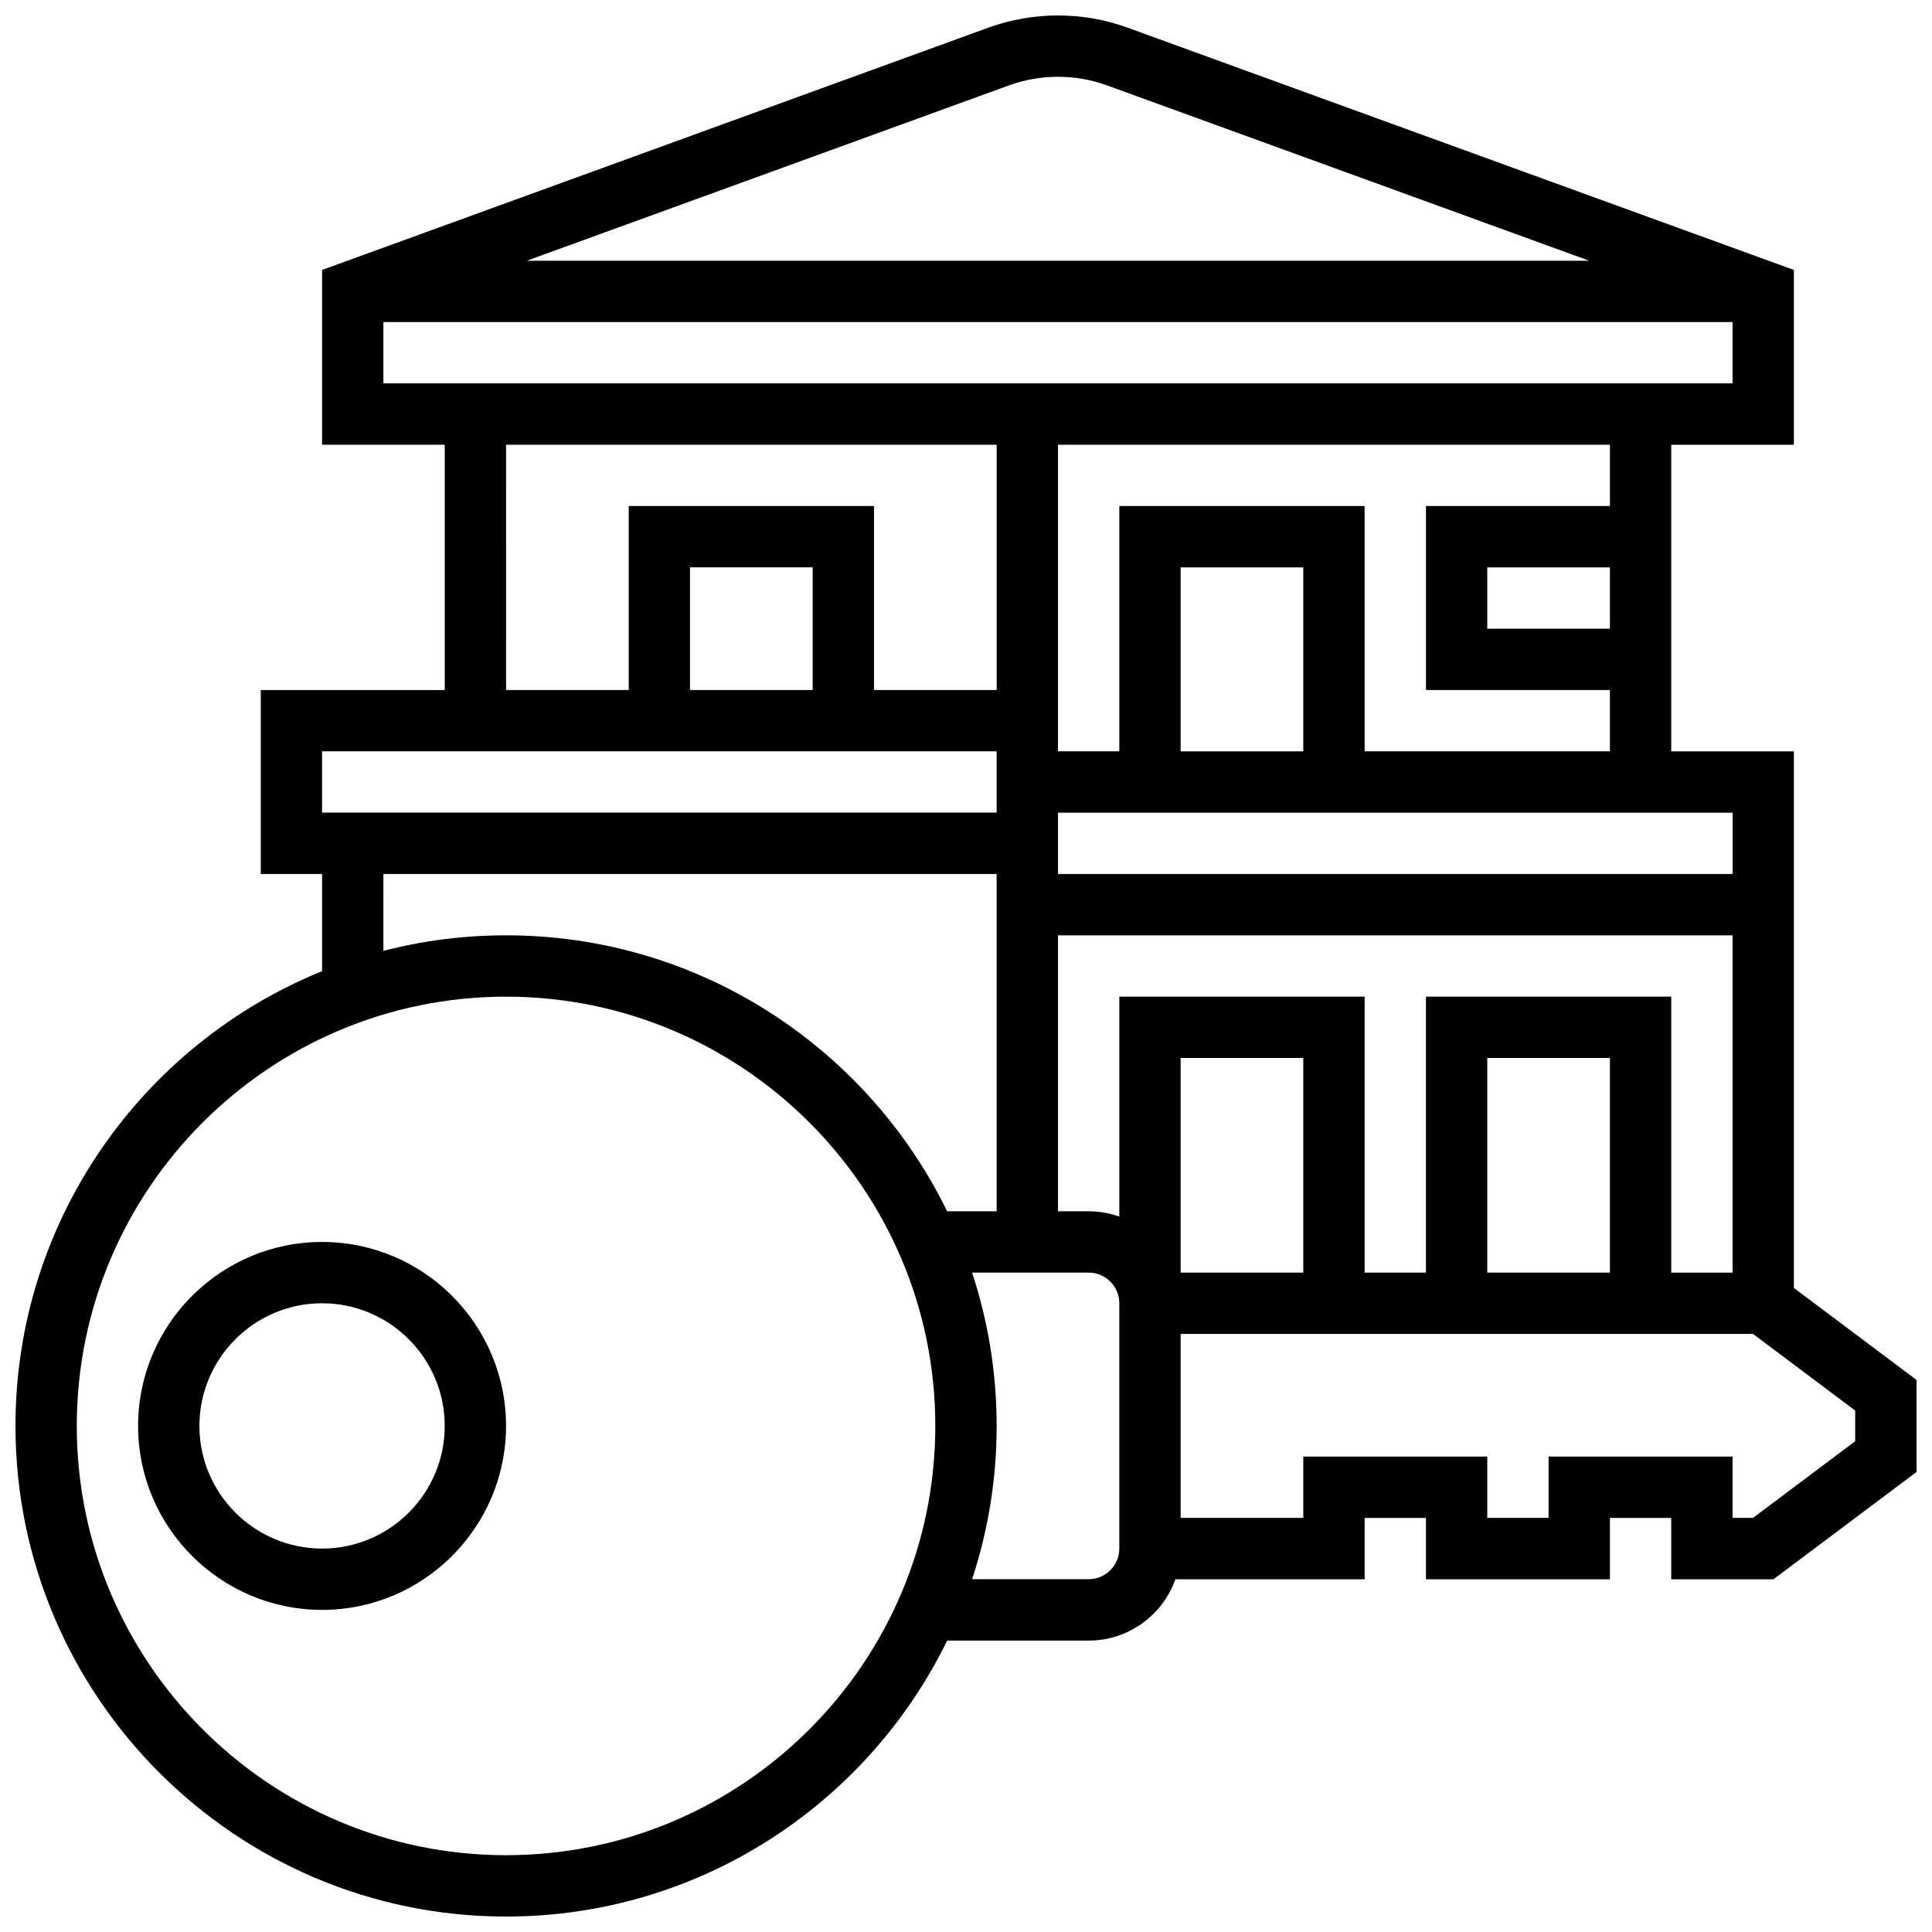 <?xml version="1.0" encoding="UTF-8"?>
<!-- Uploaded to: SVG Repo, www.svgrepo.com, Generator: SVG Repo Mixer Tools -->
<svg width="800px" height="800px" version="1.1" viewBox="144 144 512 512" xmlns="http://www.w3.org/2000/svg">
 <defs>
  <clipPath id="a">
   <path d="m148.09 148.09h503.81v503.81h-503.81z"/>
  </clipPath>
 </defs>
 <path d="m229.35 473.13c-26.883 0-48.754 21.871-48.754 48.754 0 26.883 21.871 48.754 48.754 48.754 26.883 0 48.754-21.871 48.754-48.754 0.004-26.883-21.867-48.754-48.754-48.754zm0 81.258c-17.922 0-32.504-14.582-32.504-32.504s14.582-32.504 32.504-32.504c17.922 0 32.504 14.582 32.504 32.504 0 17.926-14.578 32.504-32.504 32.504z"/>
 <g clip-path="url(#a)">
  <path d="m619.4 485.32v-142.2h-32.504v-81.258h32.504v-46.324l-176.48-64.172c-5.961-2.172-12.195-3.269-18.543-3.269-6.344 0-12.582 1.098-18.539 3.266l-176.48 64.176v46.32h32.504v65.008h-48.754v48.754h16.25v25.746c-47.602 19.332-81.258 66.07-81.258 120.52 0 71.691 58.324 130.02 130.02 130.02 51.305 0 95.758-29.871 116.89-73.133h37.5c10.594 0 19.625-6.793 22.98-16.25h50.152v-16.25h16.25v16.25h48.754v-16.25h16.25v16.25h27.086l37.926-28.441v-24.379zm-48.754-4.062h-32.504v-56.883h32.504zm-48.758-73.133v73.133h-16.25v-73.133h-65.008v58.281c-2.543-0.902-5.277-1.398-8.125-1.398h-8.125v-73.133h178.77v89.387h-16.25v-73.133zm-32.504 73.133h-32.504v-56.883h32.504zm113.77-105.64h-178.77v-16.25h178.77zm-113.77-32.504h-32.504v-48.754h32.504zm81.262-32.504h-32.504v-16.25h32.504zm0-32.504h-48.754v48.754h48.754v16.25h-65.008v-65.008h-65.008v65.008h-16.25v-81.258h146.27zm-159.25-111.48c8.348-3.035 17.625-3.035 25.969 0l127.79 46.469h-281.54zm-165.79 62.719h357.54v16.25l-357.54 0.004zm32.504 32.504h130.02v65.008h-32.504v-48.754h-65.008v48.754h-32.504zm81.258 65.008h-32.504v-32.504h32.504zm-130.02 16.254h178.77v16.25h-178.77zm16.254 32.504h162.52v89.387h-13.121c-21.137-43.262-65.59-73.133-116.89-73.133-11.219 0-22.113 1.43-32.504 4.113zm32.504 260.03c-62.73 0-113.76-51.035-113.76-113.76 0-62.73 51.035-113.76 113.76-113.76 62.73 0 113.76 51.035 113.76 113.76s-51.031 113.76-113.76 113.76zm162.52-81.262c0 4.481-3.644 8.125-8.125 8.125h-30.887c4.219-12.789 6.508-26.445 6.508-40.629 0-14.184-2.293-27.84-6.508-40.629h30.887c4.481 0 8.125 3.644 8.125 8.125zm195.02-28.441-27.086 20.316h-5.418v-16.25h-48.754v16.25h-16.25v-16.25h-48.754v16.25h-32.504v-48.754h151.68l27.082 20.312z"/>
 </g>
</svg>